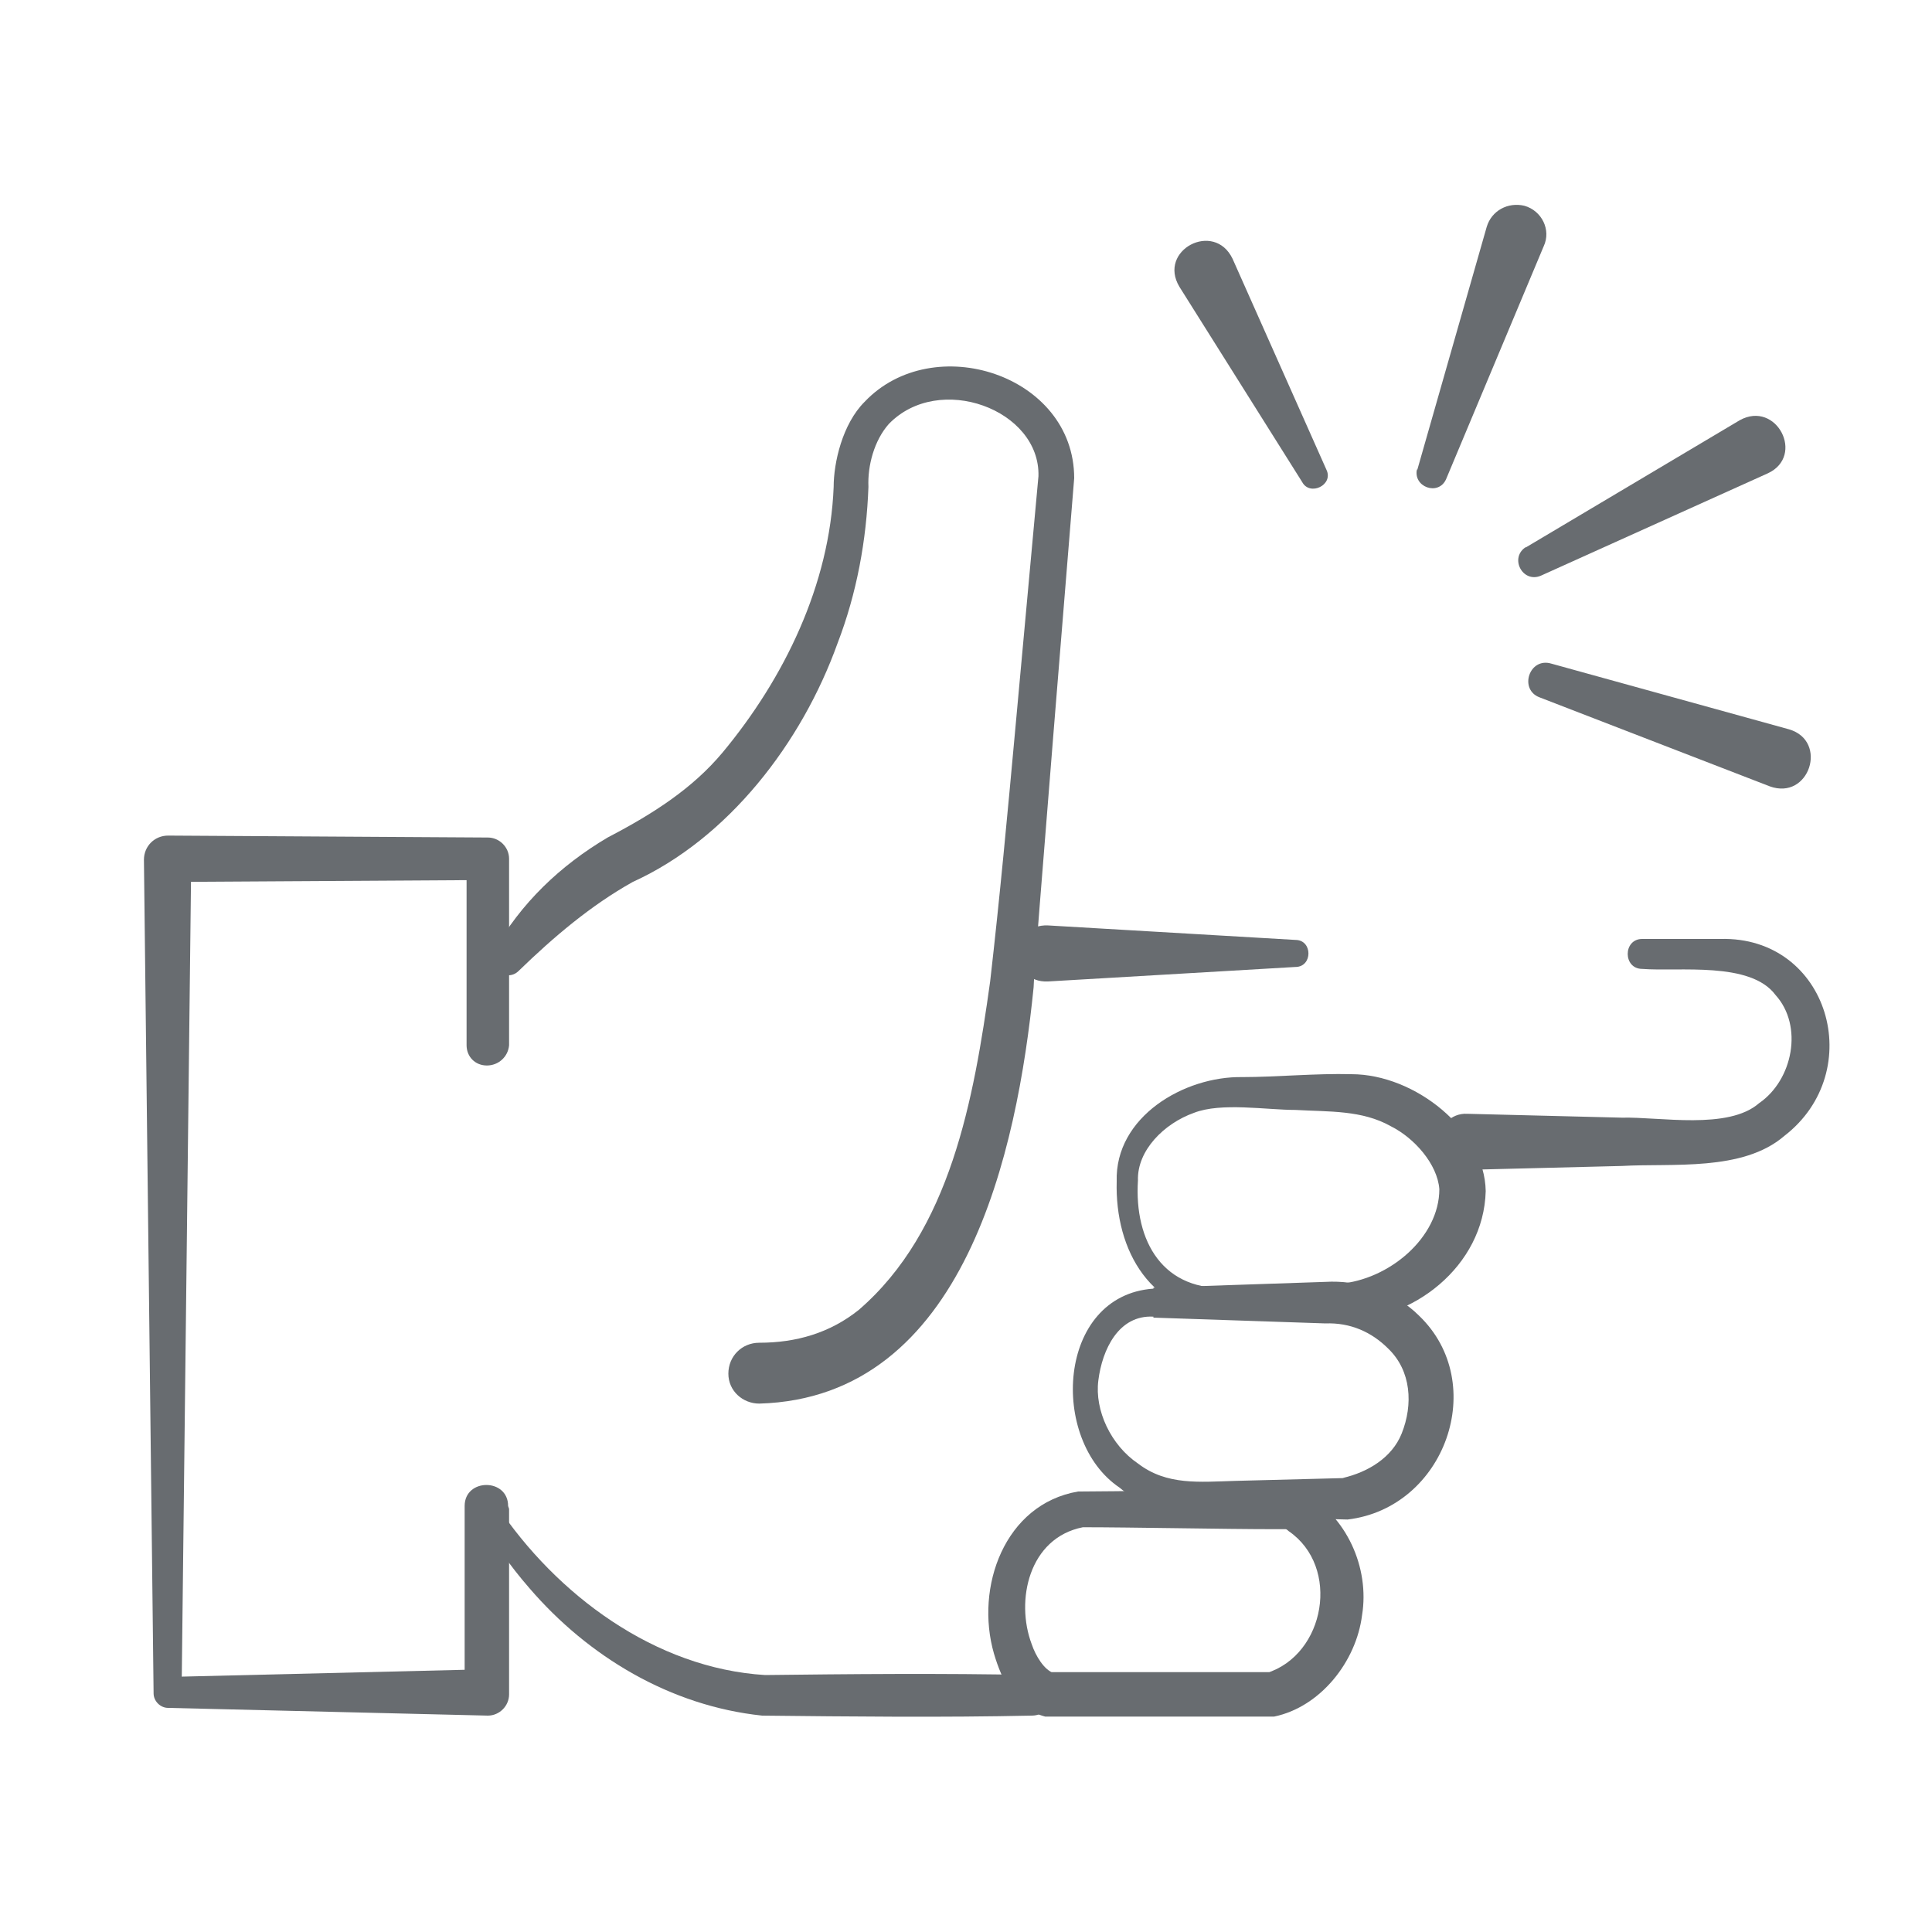 <?xml version="1.0" encoding="UTF-8"?>
<svg id="Icons" xmlns="http://www.w3.org/2000/svg" version="1.1" viewBox="0 0 200 200">
  <!-- Generator: Adobe Illustrator 29.6.1, SVG Export Plug-In . SVG Version: 2.1.1 Build 9)  -->
  <defs>
    <style>
      .st0 {
        fill: #686c70;
      }
    </style>
  </defs>
  <path class="st0" d="M51.1,98.5c2.8-5,6.9-8.9,11.8-11.8,4.8-2.5,8.8-5.1,11.9-8.8,6.4-7.7,11.1-17.4,11.5-27.5,0-2.5.9-6.5,3.2-8.8,7.1-7.5,21.7-2.8,21.7,7.9,0,0-4.3,52.6-4.2,52.7-1.7,16.9-7.1,42.5-28.4,43.1-1.7,0-3.2-1.3-3.2-3.1,0-1.8,1.4-3.2,3.2-3.2,3.8,0,7.3-1,10.3-3.4,9.5-8.2,11.9-21.8,13.6-34,1-8.7,1.8-17.4,2.6-26.1l2.4-26.2c.2-6.9-10.3-10.8-15.5-5.4-1.5,1.7-2.2,4.3-2.1,6.5-.2,5.5-1.2,11-3.2,16.2-3.7,10.3-11.3,20.2-21.2,24.7-4.3,2.4-8.2,5.7-11.8,9.2-1.3,1.3-3.5-.4-2.6-2h0Z"/>
  <path class="st0" d="M170.1,97.2h8c11.2-.3,15.3,13.7,6.6,20.4-4.3,3.7-11.6,2.8-16.8,3.1l-16,.4c-1.6,0-3-1.2-3-2.8,0-1.7,1.3-3.1,3-3l16,.4c3.9-.1,11,1.3,14.2-1.5,3.5-2.4,4.6-8,1.7-11.2-2.6-3.5-10-2.4-13.8-2.7-2,0-2-3.1,0-3.1h0Z"/>
  <path class="st0" d="M108.5,95.8l25.6,1.5c1.8,0,1.8,2.8,0,2.8l-25.6,1.5c-4.1.2-4.1-6,0-5.8h0Z"/>
  <path class="st0" d="M127.4,133.4c2.5-.2,8.8-.3,11.2-.5,5.2-.4,10.4-4.8,10.4-9.8-.2-2.6-2.6-5.3-5-6.5-3-1.7-6.4-1.5-9.9-1.7-3,0-7.7-.8-10.5.3-3.1,1.1-5.9,3.9-5.8,7-.4,6.3,2.6,11.6,9.6,11.1h0ZM127.4,136.2c-8.3,0-12-6.8-11.8-13.9-.2-6.7,7-10.9,13-10.8,3.5,0,7.7-.4,11.3-.3,6.6,0,13.8,5.8,13.9,12.1-.2,7.8-7.6,13.5-14.9,13.4-2.7,0-8.7-.4-11.4-.4h0Z"/>
  <path class="st0" d="M119.4,133.3l17.8-.6c3.3-.2,7.1.9,9.7,3.5,7.3,7,2.7,19.9-7.4,21.1l-11.6-.3c-3.9,0-8.7-.2-12-3-7.3-4.9-6.5-19.9,3.5-20.6h0ZM119.4,136.3c-3.6-.2-5.3,3.4-5.7,6.6-.4,3.1,1.3,6.7,4.1,8.6,3,2.3,6.4,1.9,10.1,1.8l11.6-.3h-.5c2.6-.6,5.1-2.1,6.1-4.6,1.2-3,1-6.5-1.4-8.8-1.7-1.7-3.9-2.7-6.5-2.6l-17.8-.6h0Z"/>
  <path class="st0" d="M111.8,154.4c3.8,0,13.6-.2,17.3-.2,1.6,0,4.4-.3,5.8.3,4.5,2.4,6.9,7.8,6.1,12.7-.6,4.8-4.3,9.5-9.1,10.5h-23.7c-3.1-.8-4.5-3.8-5.3-6.5-2-6.9,1.1-15.5,8.7-16.8h0ZM112.1,158.1c-5.6,1.1-7,7.6-5.3,12.1.4,1.2,1.3,2.7,2.3,3,0,0-.9-.1-.7-.1h23.5s-.9.2-.8.1c6.1-1.9,7.7-11,2.3-14.7,0,0-.2-.2-.3-.2h-1.2c-5.1,0-14.7-.2-19.9-.2h0Z"/>
  <path class="st0" d="M51.4,155.8c6.2,9.3,16.4,16.9,27.8,17.6,8.3-.1,18.6-.2,27.6,0,2.7,0,2.7,4.2,0,4.2-9.3.2-18.6.1-27.9,0-9.5-1-18-6.1-24.1-13.2-2-2.3-3.8-4.8-5.2-7.6-.3-.5,0-1.2.4-1.4.5-.3,1.1,0,1.4.4h0Z"/>
  <path class="st0" d="M52.7,156.2v19.2c0,1.2-1,2.2-2.2,2.2l-33.1-.8c-.8,0-1.5-.7-1.5-1.5l-1-86.3c0-1.4,1.1-2.5,2.5-2.5l33.1.2c1.2,0,2.2,1,2.2,2.2v19.3c-.1,1.2-1.1,2.1-2.3,2.1s-2.1-.9-2.1-2.1v-19.3c-.1,0,2.1,2.2,2.1,2.2l-33.1.2,2.5-2.5-1,86.3-1.5-1.5,33.1-.8-2.3,2.3v-19.2c0-2.9,4.5-2.9,4.5,0h0Z"/>
  <path class="st0" d="M134.8,49.9l-12.7-20.2c-2.3-3.8,3.6-6.9,5.5-2.9l9.7,21.8c.8,1.6-1.7,2.8-2.5,1.3h0Z"/>
  <path class="st0" d="M146.7,48.7l7.2-25.2c.5-1.7,2.2-2.6,3.9-2.2,1.8.5,2.8,2.5,2,4.2l-10.1,24.1c-.8,1.8-3.5.8-3-1.1h0Z"/>
  <path class="st0" d="M157.9,56.7l22.2-13.2c3.8-2.1,6.8,3.7,2.9,5.5l-23.5,10.6c-1.9.8-3.3-1.9-1.5-3h0Z"/>
  <path class="st0" d="M160.6,68.7l24.6,6.8c4.1,1.2,2.1,7.4-2,5.9l-23.8-9.2c-2.2-.8-1.1-4.2,1.2-3.5h0Z"/>
</svg>